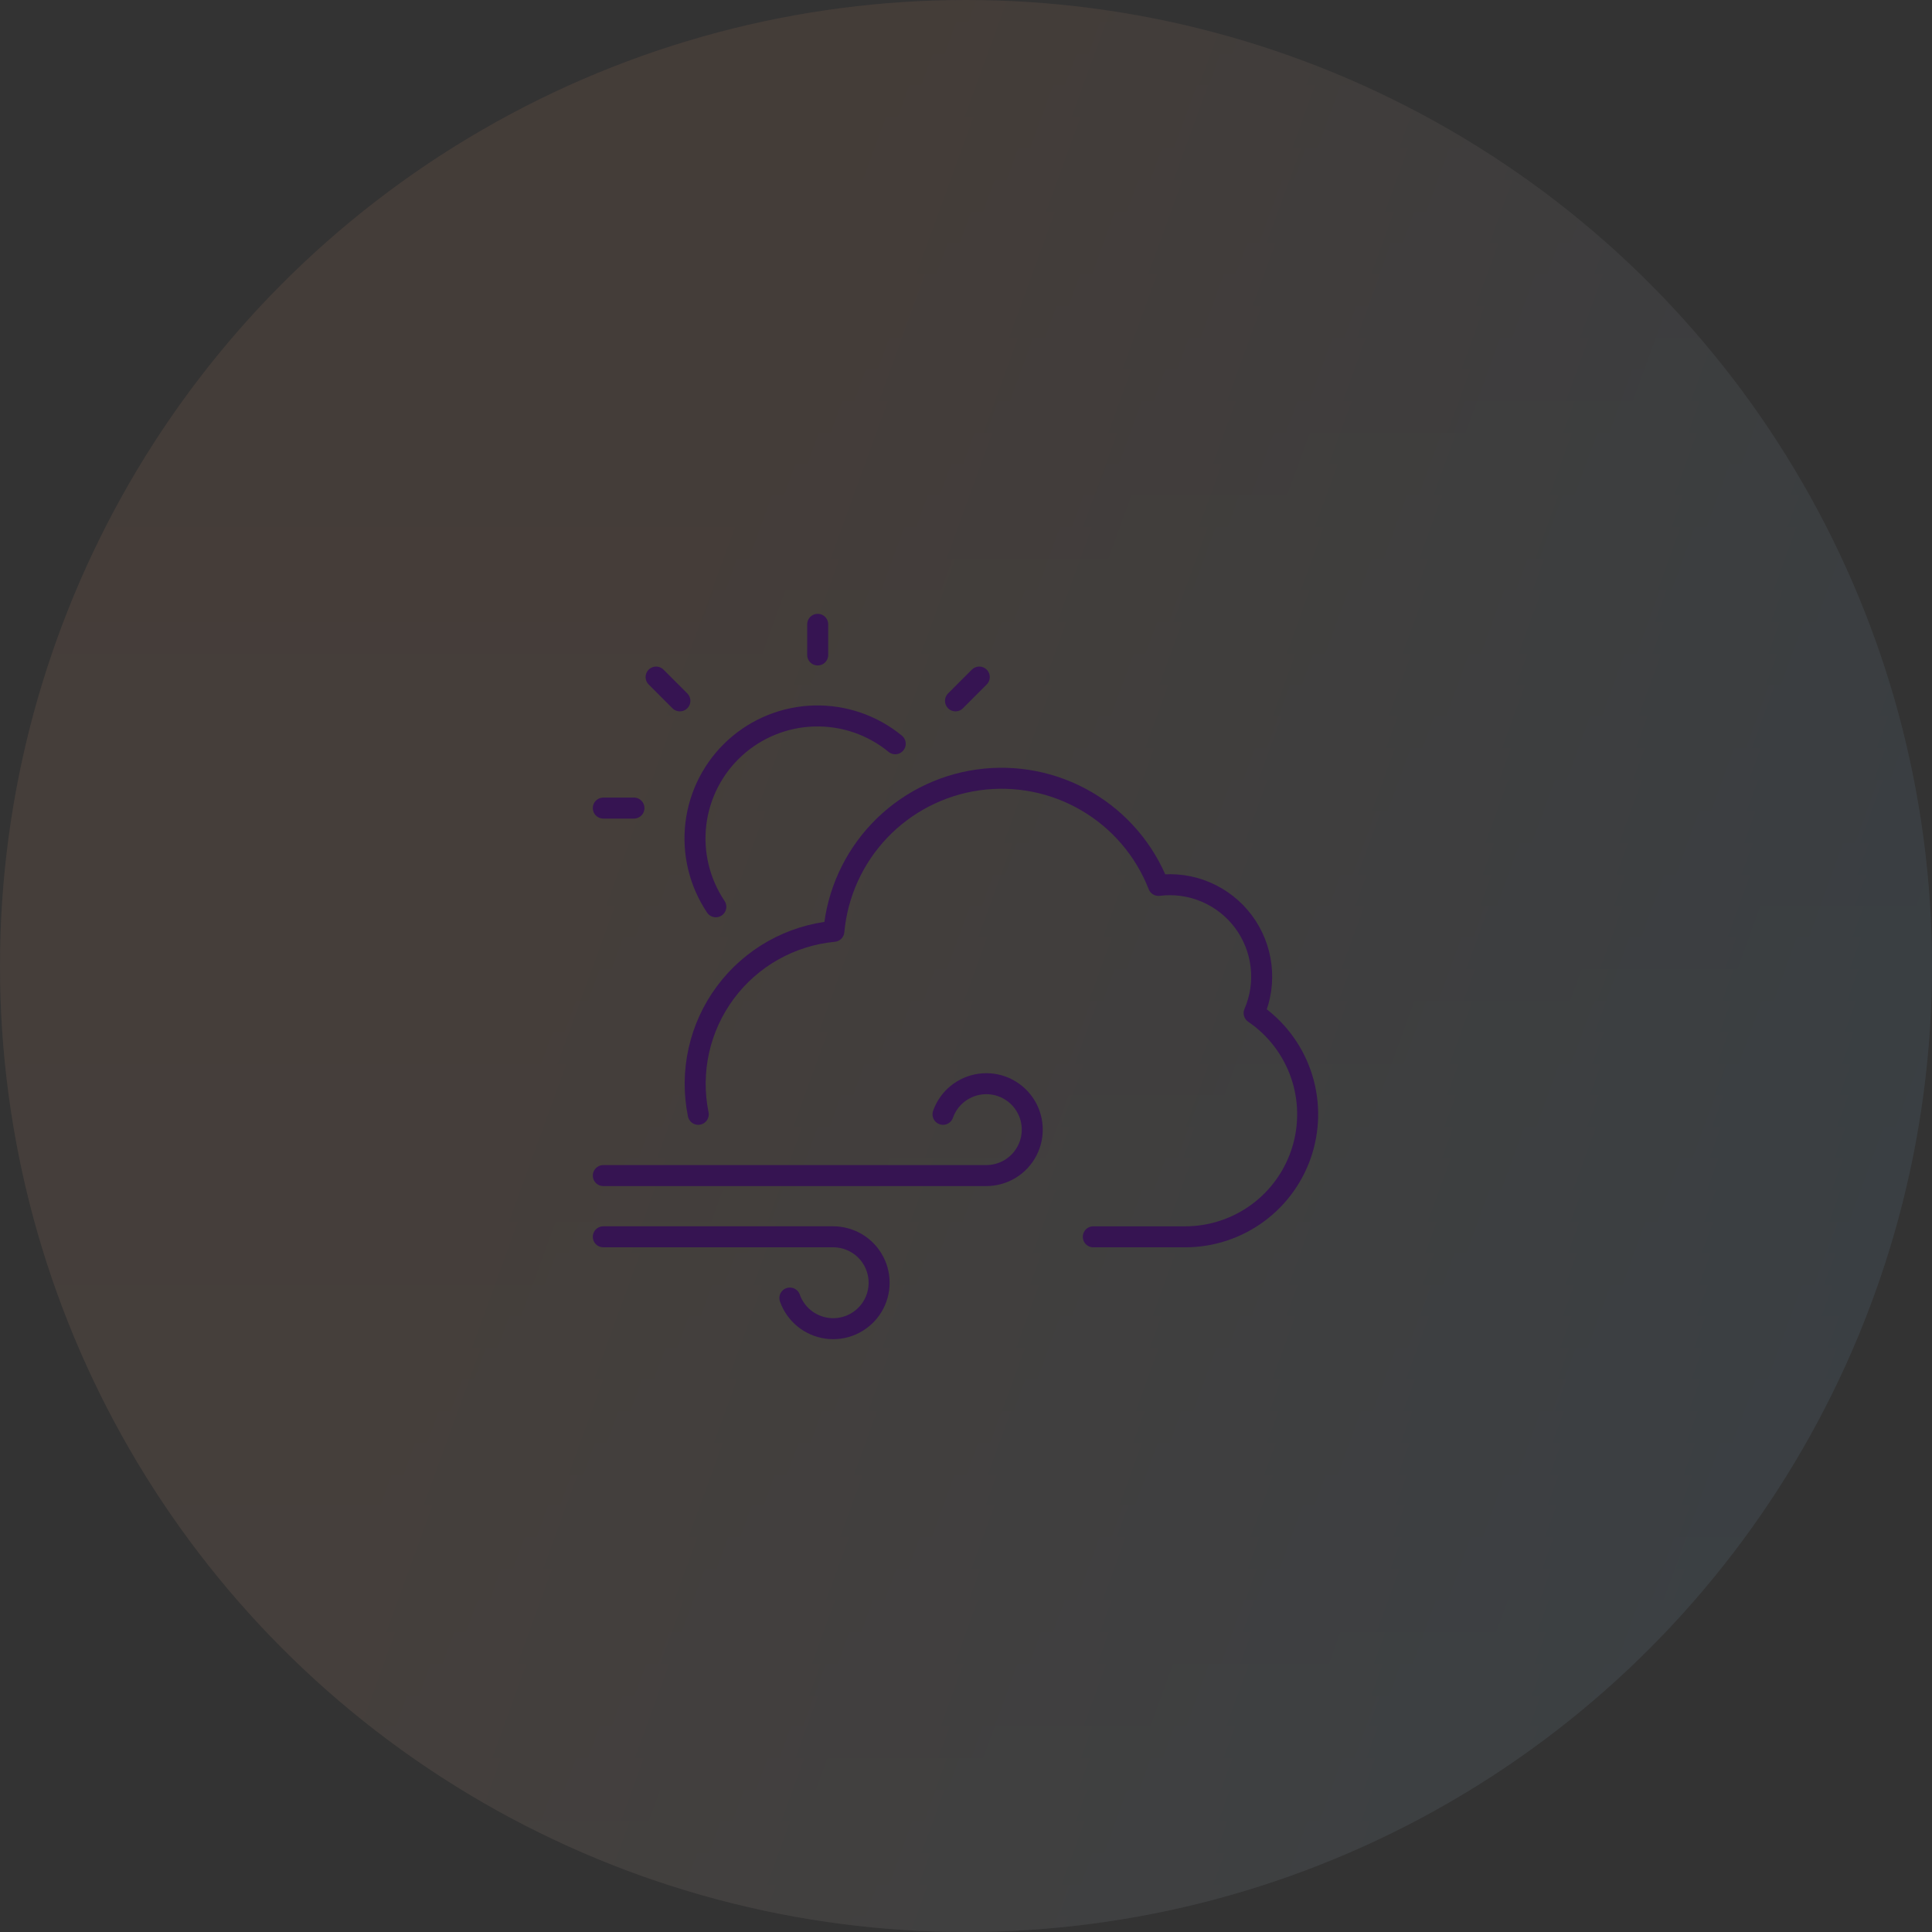 <svg width="92" height="92" viewBox="0 0 92 92" fill="none" xmlns="http://www.w3.org/2000/svg">
<rect x="0" y="0" width="92" height="92" fill="#333333" stroke="none"/>
<g opacity="0.1">
<circle cx="46" cy="46" r="46" fill="url(#paint0_linear_6870_3824)"/>
<circle cx="46" cy="46" r="46" fill="url(#paint1_linear_6870_3824)"/>
</g>
<g clip-path="url(#clip0_6870_3824)">
<path d="M31.243 32.241L32.375 33.374" stroke="#361452" stroke-linecap="round" stroke-linejoin="round"/>
<path d="M46.632 32.241L45.5 33.374" stroke="#361452" stroke-linecap="round" stroke-linejoin="round"/>
<path d="M34.087 43.18C33.306 42.017 32.969 40.613 33.137 39.223C33.306 37.833 33.969 36.55 35.005 35.608C36.042 34.666 37.382 34.129 38.782 34.094C40.182 34.059 41.548 34.528 42.63 35.417" stroke="#361452" stroke-linecap="round" stroke-linejoin="round"/>
<path d="M28.729 38.48H30.188" stroke="#361452" stroke-linecap="round" stroke-linejoin="round"/>
<path d="M38.938 29.73V31.188" stroke="#361452" stroke-linecap="round" stroke-linejoin="round"/>
<path d="M52.062 58.896H56.438C57.684 58.896 58.898 58.496 59.902 57.755C60.905 57.015 61.644 55.972 62.011 54.78C62.378 53.589 62.354 52.311 61.942 51.134C61.529 49.957 60.751 48.943 59.72 48.241C60.027 47.534 60.141 46.758 60.05 45.992C59.96 45.226 59.669 44.498 59.207 43.88C58.745 43.263 58.127 42.779 57.418 42.477C56.708 42.175 55.931 42.066 55.166 42.162C54.508 40.479 53.302 39.067 51.742 38.156C50.182 37.244 48.36 36.886 46.571 37.139C44.782 37.392 43.131 38.242 41.885 39.55C40.64 40.859 39.872 42.55 39.708 44.349C38.689 44.446 37.703 44.755 36.812 45.258C35.921 45.761 35.146 46.445 34.537 47.267C33.928 48.089 33.499 49.029 33.277 50.028C33.055 51.026 33.046 52.06 33.25 53.063" stroke="#361452" stroke-linecap="round" stroke-linejoin="round"/>
<path d="M28.729 55.98H46.958C47.36 55.981 47.754 55.872 48.098 55.665C48.441 55.458 48.721 55.16 48.907 54.804C49.093 54.448 49.177 54.048 49.15 53.647C49.124 53.246 48.987 52.861 48.756 52.533C48.525 52.205 48.208 51.946 47.84 51.786C47.472 51.626 47.067 51.57 46.669 51.625C46.272 51.68 45.897 51.843 45.585 52.096C45.274 52.35 45.039 52.684 44.905 53.063" stroke="#361452" stroke-linecap="round" stroke-linejoin="round"/>
<path d="M28.729 58.895H39.667C40.068 58.894 40.462 59.003 40.806 59.21C41.15 59.417 41.43 59.715 41.615 60.071C41.801 60.427 41.885 60.827 41.858 61.228C41.832 61.629 41.696 62.014 41.465 62.342C41.233 62.67 40.916 62.929 40.548 63.089C40.18 63.249 39.775 63.305 39.377 63.25C38.98 63.195 38.605 63.032 38.294 62.779C37.983 62.525 37.747 62.191 37.613 61.812" stroke="#361452" stroke-linecap="round" stroke-linejoin="round"/>
</g>
<defs>
<linearGradient id="paint0_linear_6870_3824" x1="0" y1="0" x2="110.806" y2="40.33" gradientUnits="userSpaceOnUse">
<stop offset="0.35" stop-color="#DE804B"/>
<stop offset="1" stop-color="#1E8BDA"/>
</linearGradient>
<linearGradient id="paint1_linear_6870_3824" x1="46" y1="0" x2="46" y2="92" gradientUnits="userSpaceOnUse">
<stop stop-color="white" stop-opacity="0.16"/>
<stop offset="1" stop-color="white" stop-opacity="0.4"/>
</linearGradient>
<clipPath id="clip0_6870_3824">
<rect width="35" height="35" fill="white" transform="translate(28 29)"/>
</clipPath>
</defs>
</svg>
